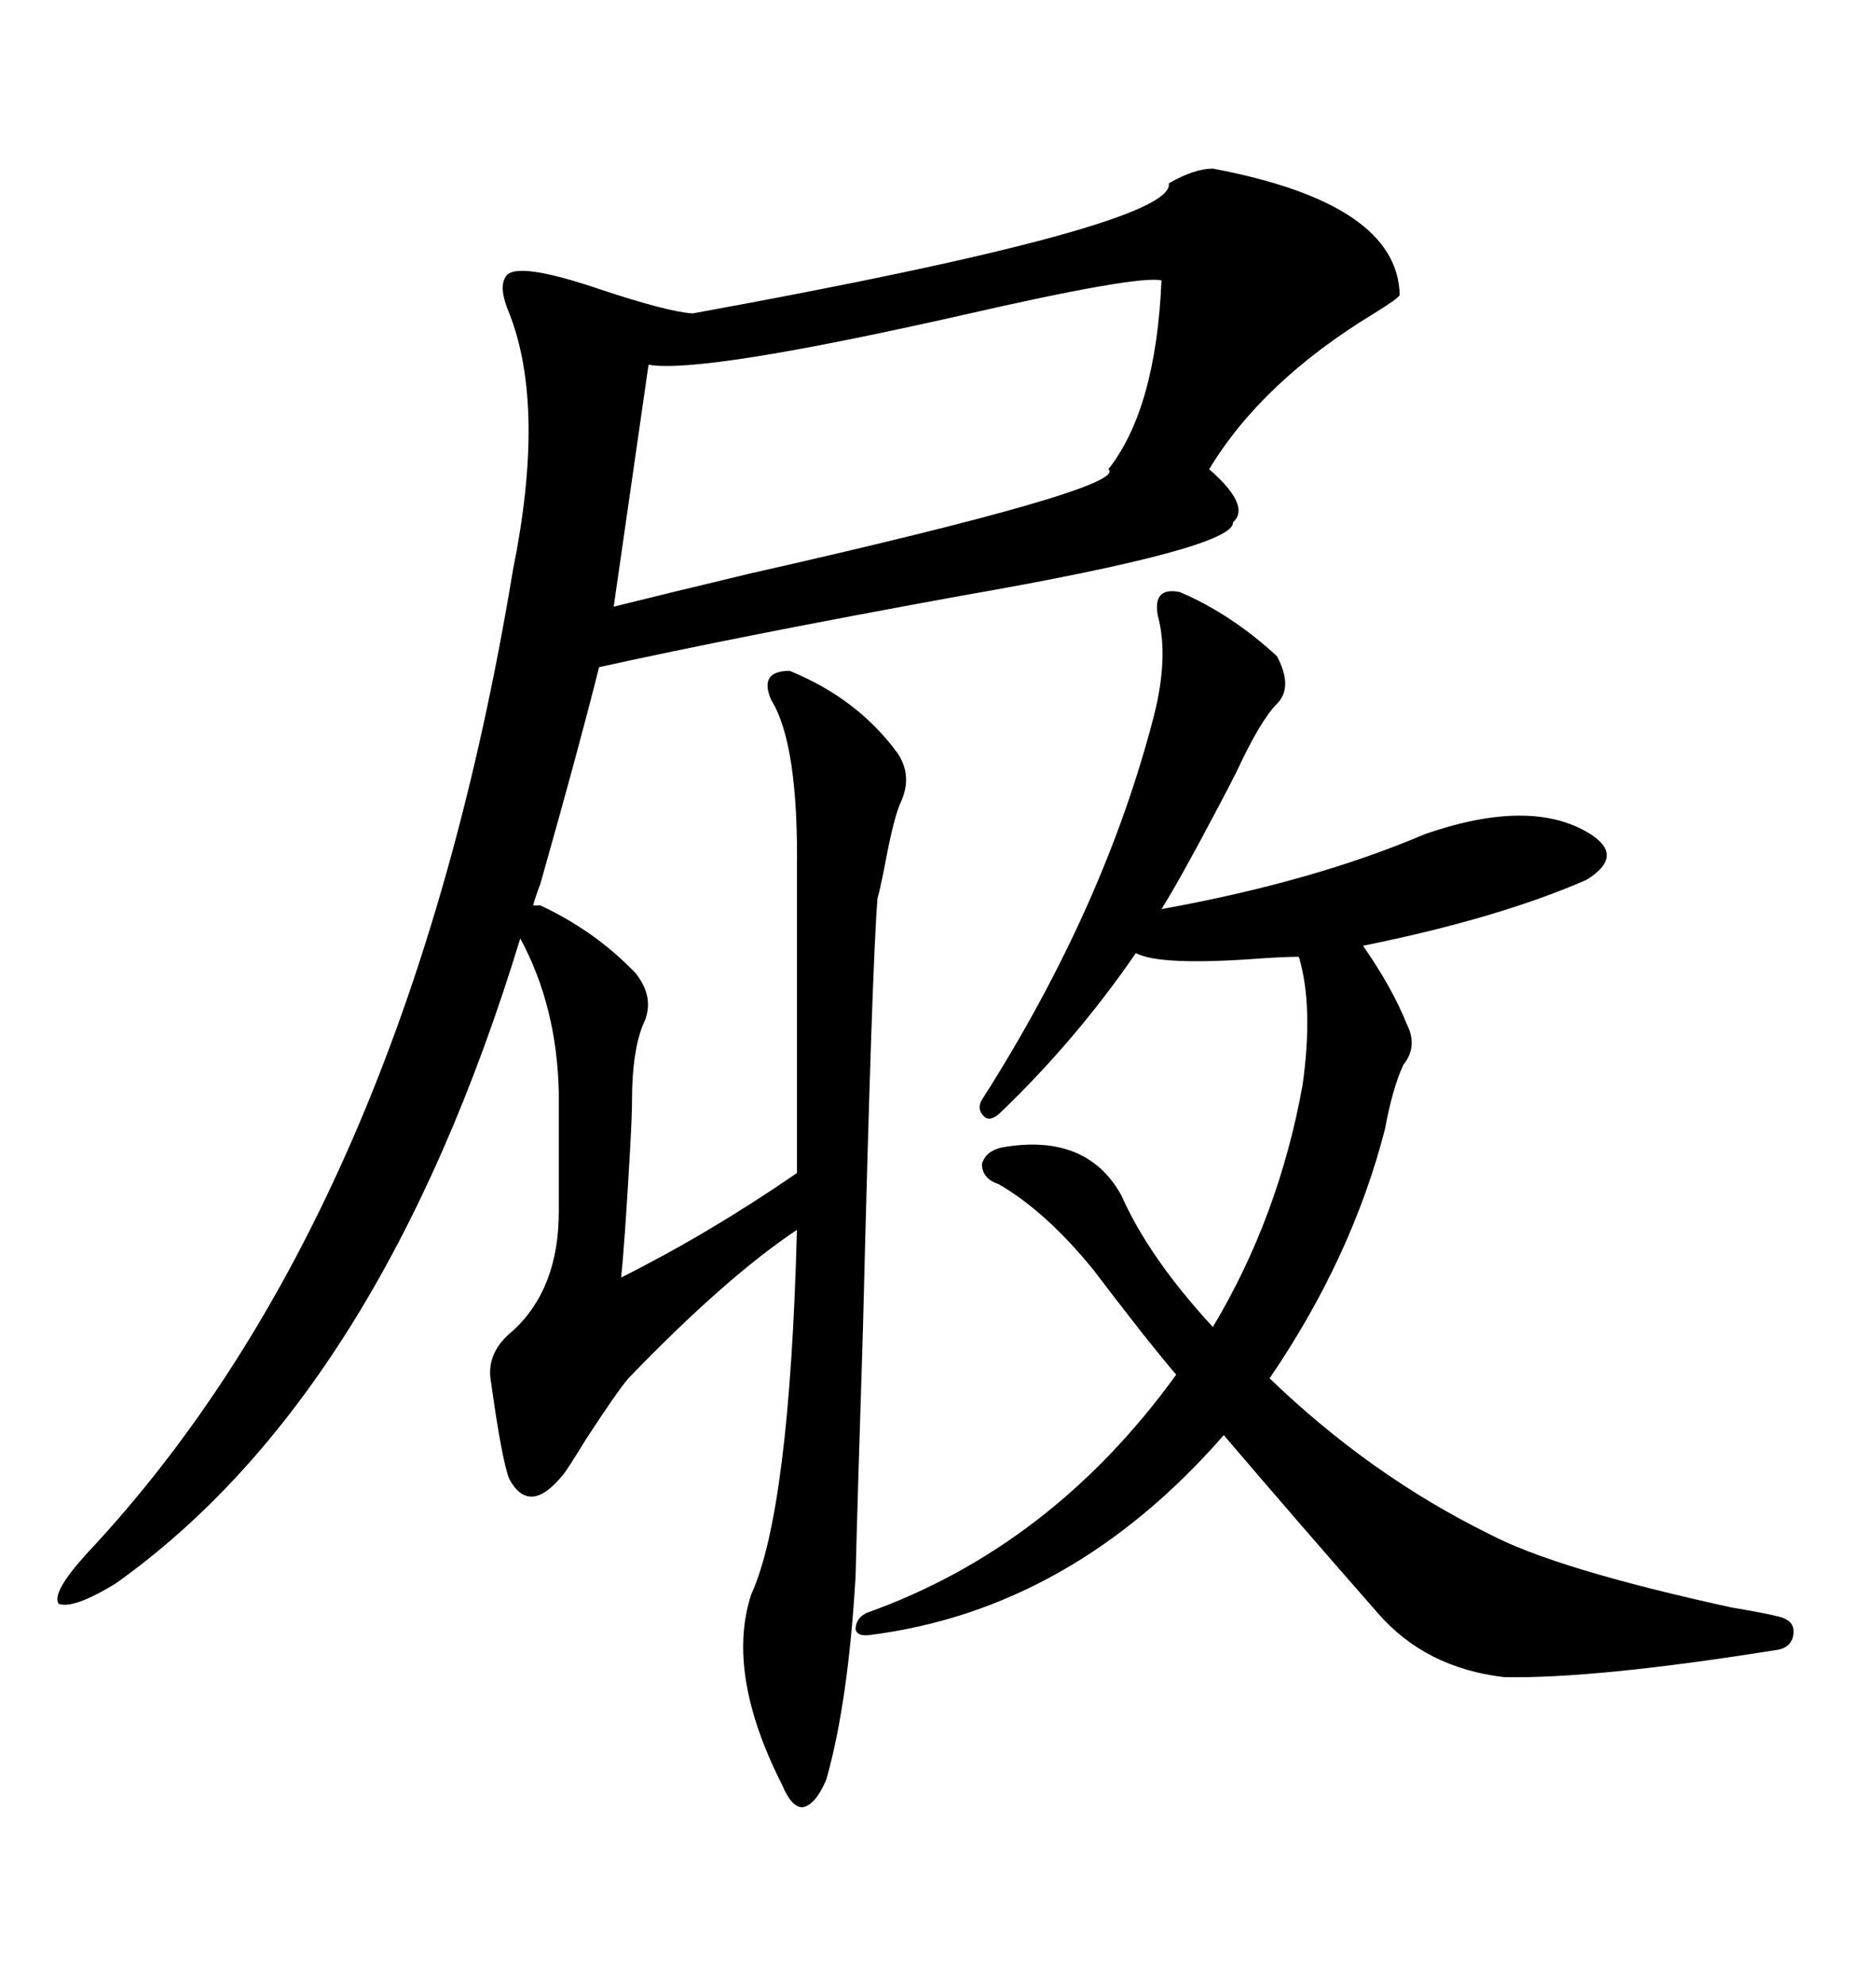 <svg xmlns="http://www.w3.org/2000/svg" xmlns:xlink="http://www.w3.org/1999/xlink" width="300" height="317.285"><path d="M193.95 26.95L193.95 26.95Q223.54 32.52 223.83 47.17L223.83 47.17Q223.54 47.75 219.73 50.10L219.73 50.10Q201.86 60.94 193.36 75L193.36 75Q200.10 80.86 197.17 83.50L197.17 83.50Q197.46 87.60 153.81 95.21L153.81 95.21Q118.36 101.66 95.80 106.64L95.80 106.64Q92.58 119.53 86.43 141.21L86.43 141.21Q85.55 143.55 85.25 144.73L85.25 144.73L86.43 144.73Q95.21 148.83 101.66 155.57L101.66 155.57Q104.88 159.67 102.83 163.77L102.83 163.77Q101.07 168.16 101.07 175.78L101.07 175.78Q101.07 178.13 100.78 183.40L100.78 183.40Q99.90 198.93 99.32 204.20L99.32 204.20Q113.38 197.17 127.44 187.50L127.44 187.50L127.44 139.45Q127.73 118.95 123.34 111.91L123.34 111.91Q121.29 107.23 126.27 107.23L126.27 107.23Q137.11 111.62 143.55 120.41L143.55 120.41Q145.90 123.93 144.14 128.03L144.14 128.03Q142.97 130.37 141.50 138.28L141.50 138.28Q140.63 142.68 140.33 143.55L140.33 143.55Q139.45 154.10 137.99 212.70L137.99 212.70Q137.11 240.23 136.82 251.95L136.82 251.95Q135.64 272.17 132.13 284.47L132.13 284.47Q130.37 288.57 128.32 288.87L128.32 288.87Q126.56 288.87 125.10 285.35L125.10 285.35Q116.02 267.48 120.12 254.88L120.12 254.88Q126.27 241.41 127.44 196.58L127.44 196.58Q116.02 204.20 100.49 220.31L100.49 220.31Q98.73 222.36 93.75 229.98L93.75 229.98Q90.53 235.25 89.94 235.84L89.94 235.84Q84.67 242.29 81.45 236.43L81.45 236.43Q80.27 233.50 78.52 220.90L78.52 220.90Q77.64 216.21 82.03 212.70L82.03 212.70Q89.36 205.96 89.36 193.65L89.36 193.65L89.36 174.61Q89.06 160.84 83.20 150L83.20 150Q60.94 222.95 18.46 253.13L18.46 253.13Q11.72 257.23 9.38 256.35L9.38 256.35Q8.20 254.59 13.77 248.44L13.77 248.44Q65.04 193.95 82.03 91.11L82.03 91.11Q87.30 65.04 81.45 50.10L81.45 50.10Q79.69 46.00 80.86 44.24L80.86 44.24Q82.32 41.60 96.09 46.29L96.09 46.29Q106.64 49.80 110.74 50.10L110.74 50.10Q188.09 36.04 186.91 29.30L186.91 29.30Q191.02 26.95 193.95 26.95ZM160.25 183.40L160.25 183.40Q173.73 181.05 179.30 191.02L179.30 191.02Q183.69 200.98 193.95 212.11L193.95 212.11Q204.49 194.53 208.30 173.44L208.30 173.44Q210.06 160.84 207.71 152.93L207.71 152.93Q205.37 152.93 201.27 153.22L201.27 153.22Q185.45 154.39 181.64 152.34L181.64 152.34Q171.97 166.41 159.67 178.13L159.67 178.13Q158.20 179.30 157.32 178.42L157.32 178.42Q156.15 177.25 157.03 175.78L157.03 175.78Q176.66 145.02 184.57 114.26L184.57 114.26Q186.91 104.88 185.16 98.44L185.16 98.44Q184.28 93.75 188.67 94.63L188.67 94.63Q196.88 98.14 204.20 104.88L204.20 104.88Q206.84 109.86 204.20 112.50L204.20 112.50Q201.56 115.14 197.75 123.34L197.75 123.34Q196.58 125.68 194.24 130.08L194.24 130.08Q188.67 140.63 185.74 145.31L185.74 145.31Q210.06 140.92 227.93 133.30L227.93 133.30Q244.92 127.44 254.30 133.30L254.30 133.30Q259.86 136.82 253.71 140.63L253.71 140.63Q239.65 146.78 217.97 151.17L217.97 151.17Q222.66 157.91 225 163.77L225 163.77Q226.76 167.29 224.41 170.21L224.41 170.21Q222.66 174.02 221.48 180.47L221.48 180.47Q216.21 200.98 203.03 220.31L203.03 220.31Q219.14 235.84 238.18 245.21L238.18 245.21Q248.73 250.78 276.86 256.93L276.86 256.93Q282.13 257.81 284.47 258.40L284.47 258.40Q286.82 258.98 286.82 260.74L286.82 260.74Q286.82 263.09 284.47 263.67L284.47 263.67Q255.18 268.36 240.53 268.07L240.53 268.07Q227.93 266.60 220.31 257.81L220.31 257.81Q207.71 243.46 195.70 229.39L195.70 229.39Q171.39 257.23 139.16 261.33L139.16 261.33Q137.11 261.62 136.82 260.45L136.82 260.45Q136.82 258.69 138.57 257.81L138.57 257.81Q168.16 247.27 188.09 219.73L188.09 219.73Q186.33 217.68 182.81 213.28L182.81 213.28Q177.54 206.54 174.90 203.03L174.90 203.03Q167.29 193.65 159.67 189.26L159.67 189.26Q157.03 188.38 157.03 186.04L157.03 186.04Q157.62 183.98 160.25 183.40ZM185.74 44.82L185.74 44.82Q181.93 43.95 153.81 50.39L153.81 50.39Q112.21 59.77 103.71 58.30L103.71 58.30L98.14 96.97Q106.35 94.92 119.82 91.70L119.82 91.70Q180.76 77.93 177.25 75L177.25 75Q184.86 65.33 185.74 44.82Z"/></svg>
